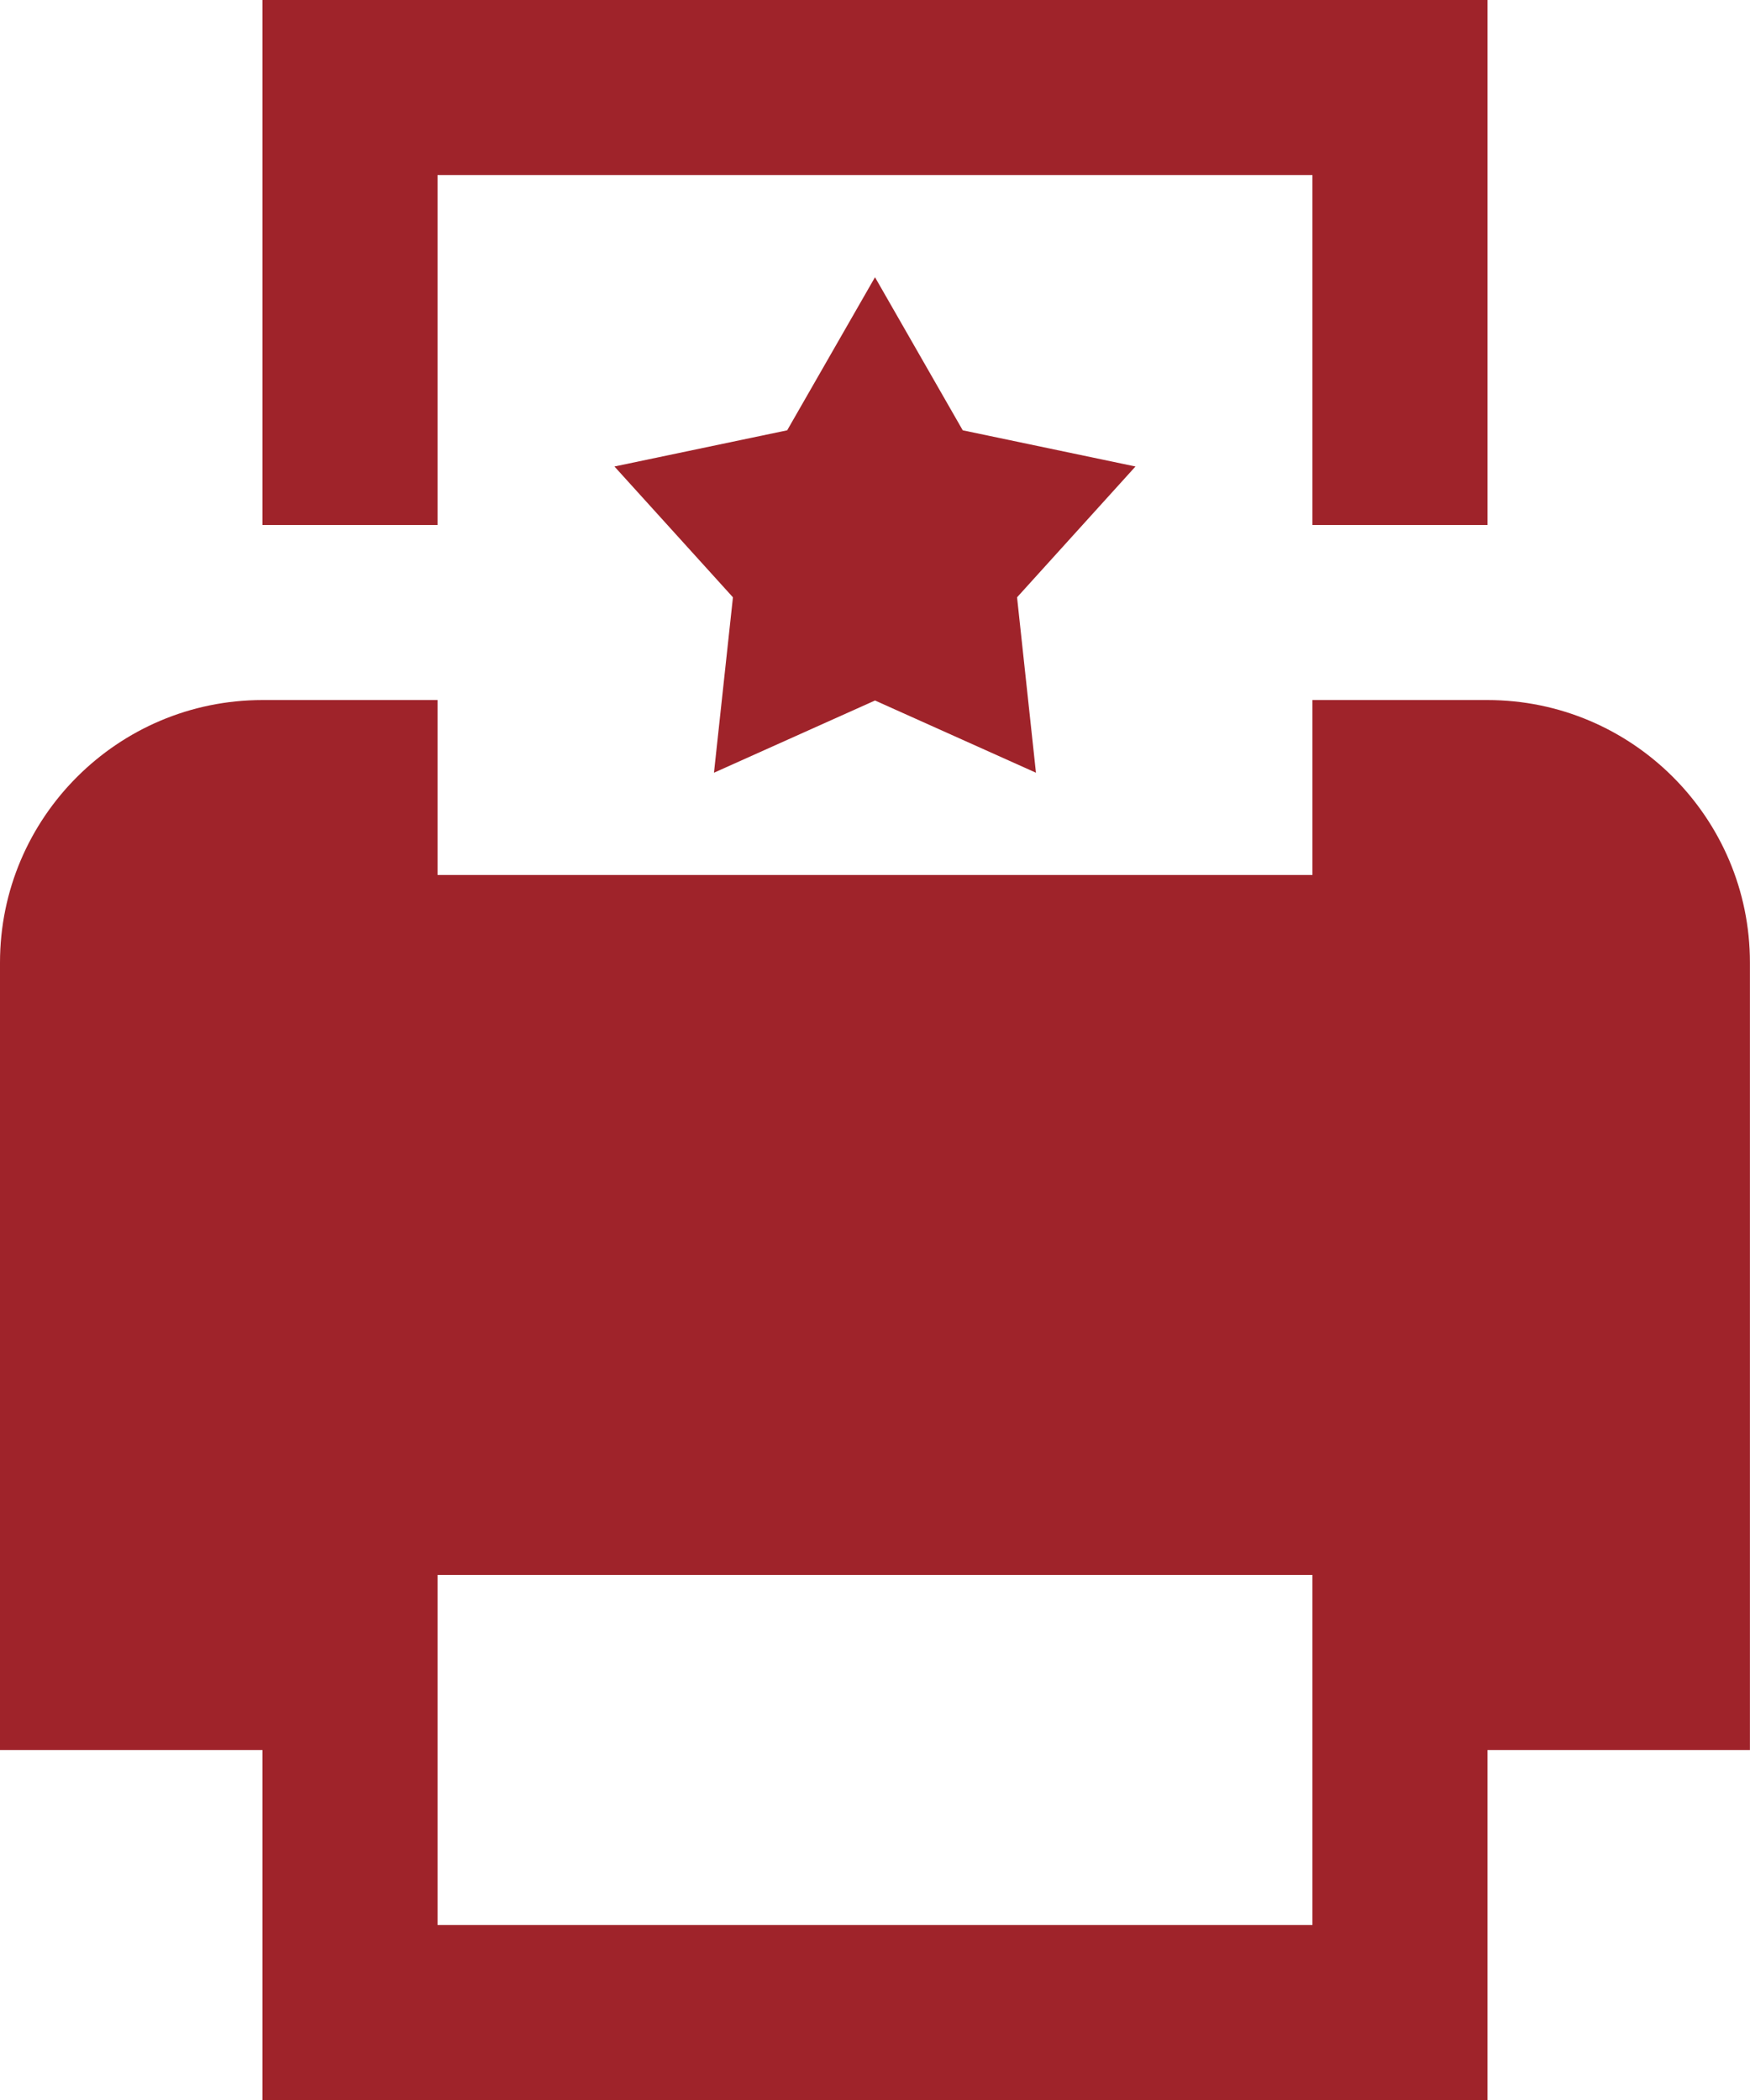 <?xml version="1.0" encoding="UTF-8"?>
<svg id="Warstwa_1" data-name="Warstwa 1" xmlns="http://www.w3.org/2000/svg" viewBox="0 0 228.76 274.51">
  <defs>
    <style>
      .cls-1 {
        fill: #9f232a;
        fill-rule: evenodd;
      }
    </style>
  </defs>
  <polygon class="cls-1" points="57.19 22.88 171.56 22.88 171.56 68.63 194.44 68.63 194.44 0 34.31 0 34.31 68.63 57.19 68.63 57.19 22.88"/>
  <path class="cls-1" d="M194.44,91.51h-22.88v22.87H57.19v-22.87h-22.88C15.39,91.51,0,106.9,0,125.82v102.94h34.31v45.75h160.13v-45.75h34.31v-102.94c0-18.92-15.39-34.31-34.31-34.31ZM171.56,251.64H57.19v-45.76h114.37v45.76Z"/>
  <polygon class="cls-1" points="125.85 56.25 114.38 36.24 102.9 56.25 80.32 60.98 95.81 78.08 93.33 101.01 114.38 91.57 135.42 101.01 132.95 78.08 148.43 60.98 125.85 56.25"/>
</svg>